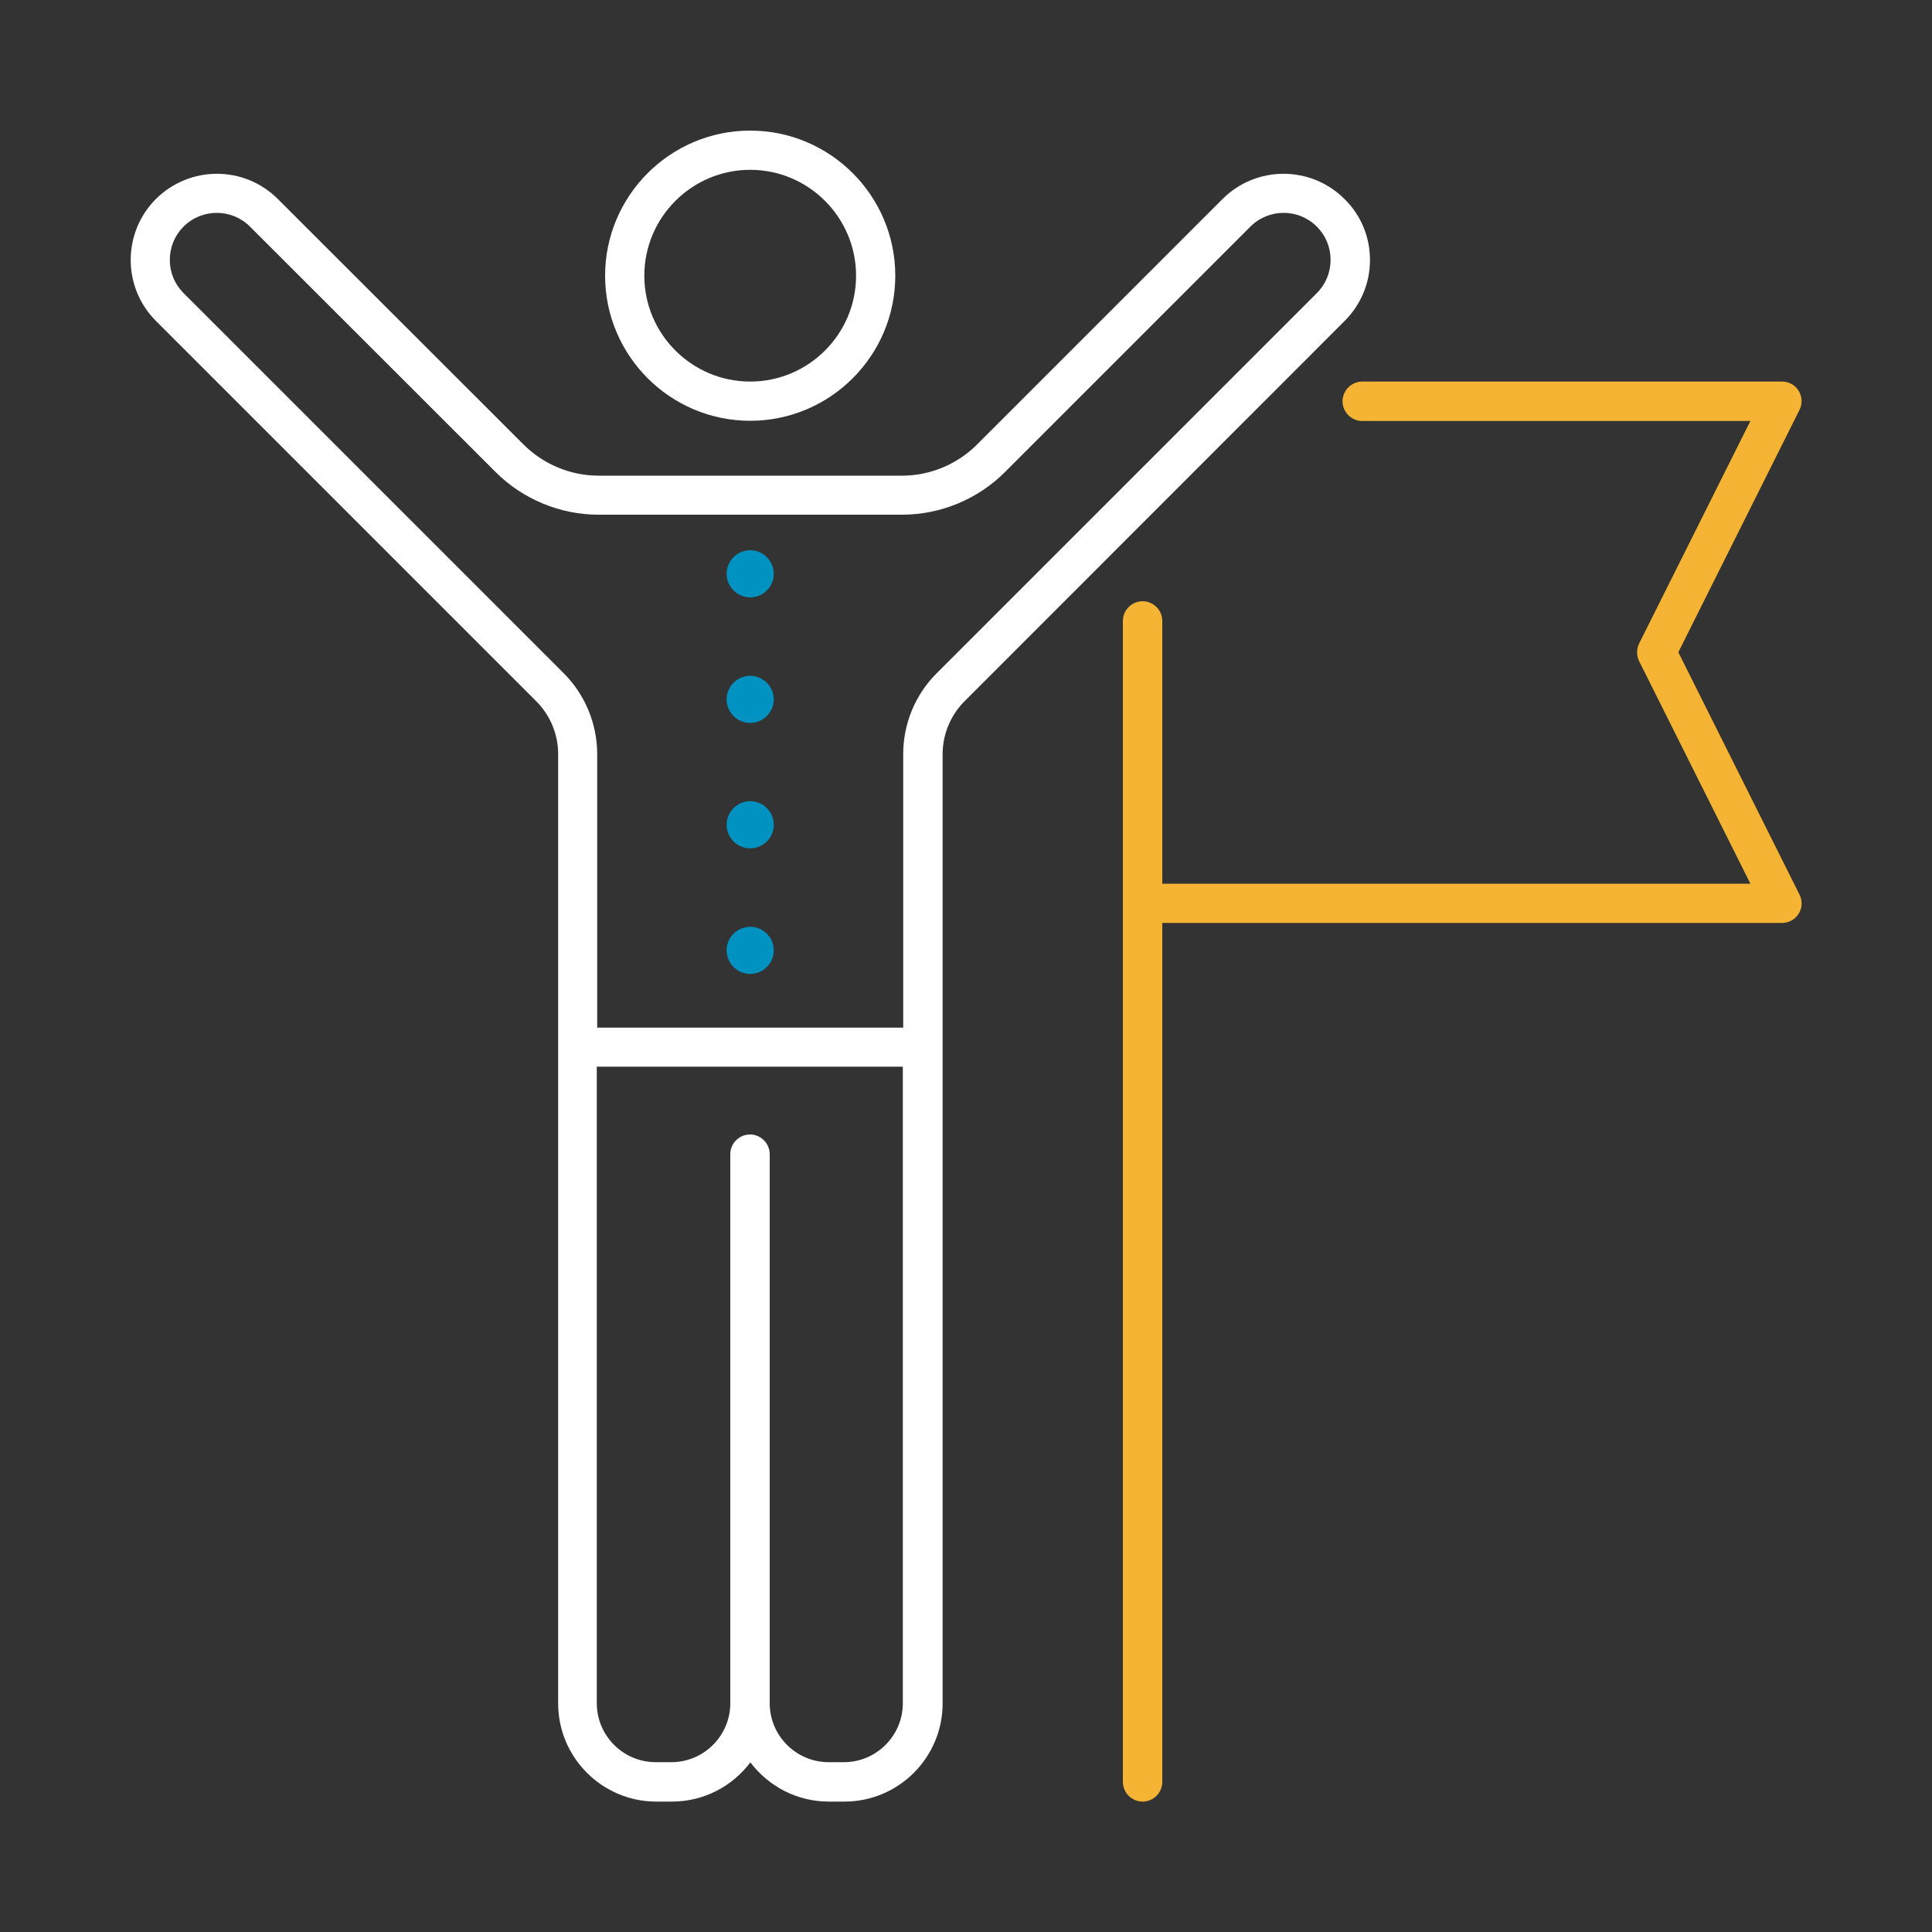 <?xml version="1.0" encoding="UTF-8"?>
<svg xmlns="http://www.w3.org/2000/svg" id="Ebene_1" data-name="Ebene 1" viewBox="0 0 100 100" width="70" height="70">
  <rect x="0" y="0" width="100" height="100" fill="#333333" stroke="none"/>
  <defs>
    <style>
      .cls-1 {
        fill: #0093c1;
      }

      .cls-2 {
        fill: #f6b434;
      }

      .cls-3 {
        fill: #fff;
      }
    </style>
  </defs>
  <g>
    <path class="cls-3" d="M38.83,21.78c4.14,0,7.51-3.37,7.51-7.51s-3.37-7.51-7.51-7.51-7.51,3.37-7.51,7.51,3.37,7.51,7.51,7.51ZM38.83,8.79c3.02,0,5.48,2.46,5.48,5.48s-2.46,5.48-5.48,5.48-5.48-2.46-5.48-5.48,2.46-5.48,5.48-5.48Z"/>
    <path class="cls-1" d="M38.83,34.98c-.67,0-1.22.55-1.22,1.22s.55,1.22,1.22,1.22,1.22-.55,1.22-1.22-.55-1.22-1.22-1.22Z"/>
    <path class="cls-1" d="M38.83,28.48c-.67,0-1.22.55-1.22,1.22s.55,1.22,1.22,1.22,1.22-.55,1.22-1.22-.55-1.22-1.22-1.22Z"/>
    <path class="cls-1" d="M38.83,41.47c-.67,0-1.22.55-1.22,1.22s.55,1.22,1.22,1.22,1.22-.55,1.22-1.22-.55-1.22-1.22-1.22Z"/>
    <path class="cls-1" d="M38.83,47.97c-.67,0-1.22.55-1.22,1.22s.55,1.22,1.22,1.22,1.22-.55,1.22-1.22-.55-1.22-1.22-1.22Z"/>
    <path class="cls-3" d="M69.59,10.3c-1.74-1.74-4.57-1.74-6.31,0l-12.71,12.71c-1.02,1.02-2.43,1.61-3.87,1.61h-15.73c-1.44,0-2.85-.59-3.87-1.61l-12.72-12.71c-1.74-1.74-4.56-1.74-6.31,0-1.74,1.74-1.74,4.57,0,6.31l19.69,19.69c.72.72,1.13,1.71,1.13,2.73v49.14c0,2.8,2.28,5.08,5.08,5.08h.81c1.66,0,3.13-.8,4.06-2.03.93,1.23,2.4,2.03,4.06,2.03h.81c2.8,0,5.08-2.28,5.08-5.08v-49.14c0-1.02.41-2.01,1.13-2.73l19.68-19.69c.84-.84,1.31-1.96,1.31-3.15s-.46-2.31-1.31-3.15ZM43.7,91.21h-.81c-1.68,0-3.05-1.37-3.05-3.05v-28.42c0-.56-.46-1.02-1.02-1.02s-1.02.46-1.02,1.02v28.42c0,1.68-1.37,3.05-3.05,3.05h-.81c-1.68,0-3.05-1.37-3.05-3.05v-32.95h15.84v32.95c0,1.68-1.37,3.05-3.05,3.05ZM68.16,15.17l-19.69,19.69c-1.1,1.1-1.72,2.61-1.72,4.16v14.17h-15.84v-14.17c0-1.55-.63-3.07-1.72-4.16L9.5,15.17c-.46-.46-.71-1.07-.71-1.72s.25-1.26.71-1.72c.95-.95,2.49-.95,3.44,0l12.72,12.71c1.4,1.4,3.34,2.2,5.31,2.2h15.73c1.98,0,3.91-.8,5.31-2.2l12.71-12.71c.95-.95,2.49-.95,3.44,0,.46.46.71,1.07.71,1.72s-.25,1.26-.71,1.72Z"/>
  </g>
  <path class="cls-2" d="M86.87,33.76l6.27-12.54c.16-.31.14-.69-.04-.99-.18-.3-.51-.48-.86-.48h-21.73c-.56,0-1.02.46-1.02,1.02s.46,1.02,1.02,1.02h20.09l-5.76,11.52c-.14.29-.14.62,0,.91l5.76,11.52h-30.44v-13.6c0-.56-.46-1.02-1.02-1.02s-1.02.46-1.02,1.02v60.09c0,.56.46,1.02,1.02,1.02s1.02-.46,1.02-1.02v-44.46h32.08c.35,0,.68-.18.86-.48.19-.3.2-.67.04-.99l-6.27-12.54Z"/>
</svg>

